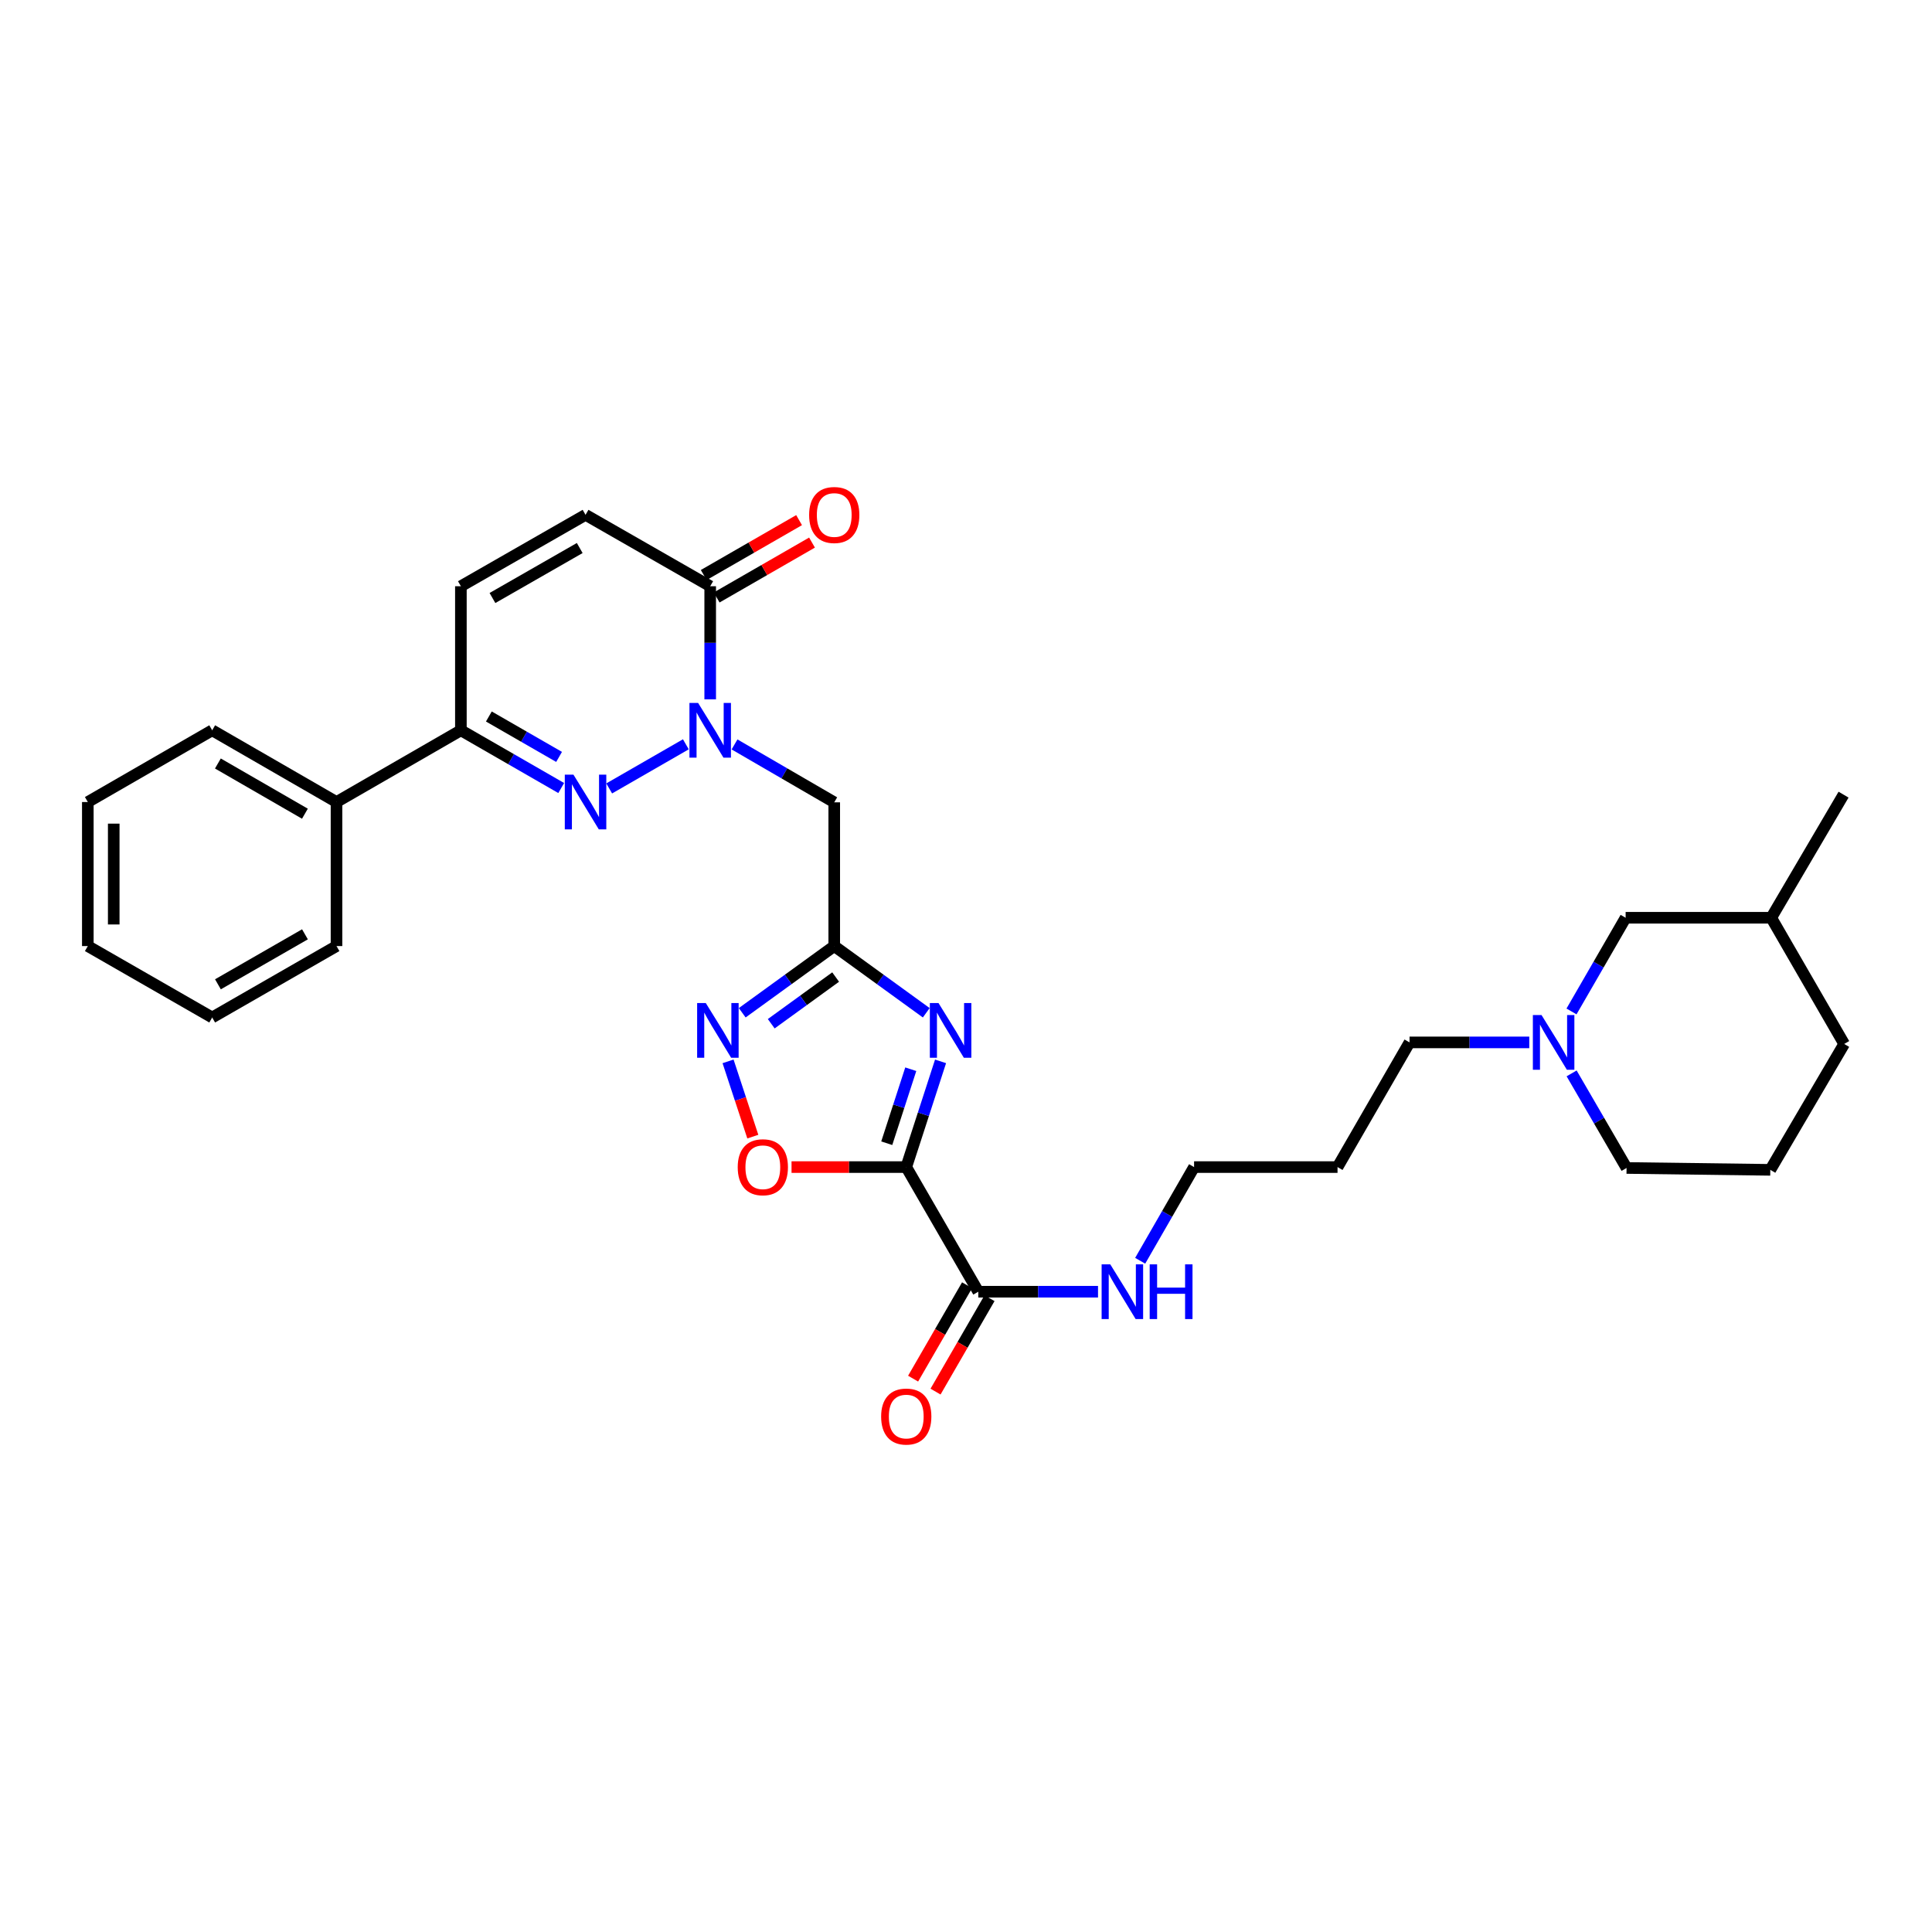<?xml version='1.0' encoding='iso-8859-1'?>
<svg version='1.1' baseProfile='full'
              xmlns='http://www.w3.org/2000/svg'
                      xmlns:rdkit='http://www.rdkit.org/xml'
                      xmlns:xlink='http://www.w3.org/1999/xlink'
                  xml:space='preserve'
width='1000px' height='1000px' viewBox='0 0 1000 1000'>
<!-- END OF HEADER -->
<rect style='opacity:1.0;fill:#FFFFFF;stroke:none' width='1000' height='1000' x='0' y='0'> </rect>
<path class='bond-0' d='M 469.075,604.079 L 477.953,576.719' style='fill:none;fill-rule:evenodd;stroke:#000000;stroke-width:6px;stroke-linecap:butt;stroke-linejoin:miter;stroke-opacity:1' />
<path class='bond-0' d='M 477.953,576.719 L 486.83,549.36' style='fill:none;fill-rule:evenodd;stroke:#0000FF;stroke-width:6px;stroke-linecap:butt;stroke-linejoin:miter;stroke-opacity:1' />
<path class='bond-0' d='M 458.983,591.732 L 465.197,572.58' style='fill:none;fill-rule:evenodd;stroke:#000000;stroke-width:6px;stroke-linecap:butt;stroke-linejoin:miter;stroke-opacity:1' />
<path class='bond-0' d='M 465.197,572.58 L 471.412,553.429' style='fill:none;fill-rule:evenodd;stroke:#0000FF;stroke-width:6px;stroke-linecap:butt;stroke-linejoin:miter;stroke-opacity:1' />
<path class='bond-6' d='M 469.075,604.079 L 439.386,604.079' style='fill:none;fill-rule:evenodd;stroke:#000000;stroke-width:6px;stroke-linecap:butt;stroke-linejoin:miter;stroke-opacity:1' />
<path class='bond-6' d='M 439.386,604.079 L 409.698,604.079' style='fill:none;fill-rule:evenodd;stroke:#FF0000;stroke-width:6px;stroke-linecap:butt;stroke-linejoin:miter;stroke-opacity:1' />
<path class='bond-9' d='M 469.075,604.079 L 506.362,668.589' style='fill:none;fill-rule:evenodd;stroke:#000000;stroke-width:6px;stroke-linecap:butt;stroke-linejoin:miter;stroke-opacity:1' />
<path class='bond-3' d='M 479.429,524.207 L 455.615,506.945' style='fill:none;fill-rule:evenodd;stroke:#0000FF;stroke-width:6px;stroke-linecap:butt;stroke-linejoin:miter;stroke-opacity:1' />
<path class='bond-3' d='M 455.615,506.945 L 431.802,489.683' style='fill:none;fill-rule:evenodd;stroke:#000000;stroke-width:6px;stroke-linecap:butt;stroke-linejoin:miter;stroke-opacity:1' />
<path class='bond-1' d='M 380.193,385.314 L 405.997,400.3' style='fill:none;fill-rule:evenodd;stroke:#0000FF;stroke-width:6px;stroke-linecap:butt;stroke-linejoin:miter;stroke-opacity:1' />
<path class='bond-1' d='M 405.997,400.3 L 431.802,415.286' style='fill:none;fill-rule:evenodd;stroke:#000000;stroke-width:6px;stroke-linecap:butt;stroke-linejoin:miter;stroke-opacity:1' />
<path class='bond-2' d='M 354.996,385.25 L 315.317,408.087' style='fill:none;fill-rule:evenodd;stroke:#0000FF;stroke-width:6px;stroke-linecap:butt;stroke-linejoin:miter;stroke-opacity:1' />
<path class='bond-7' d='M 367.597,361.974 L 367.597,332.706' style='fill:none;fill-rule:evenodd;stroke:#0000FF;stroke-width:6px;stroke-linecap:butt;stroke-linejoin:miter;stroke-opacity:1' />
<path class='bond-7' d='M 367.597,332.706 L 367.597,303.438' style='fill:none;fill-rule:evenodd;stroke:#000000;stroke-width:6px;stroke-linecap:butt;stroke-linejoin:miter;stroke-opacity:1' />
<path class='bond-8' d='M 290.478,407.878 L 264.516,392.938' style='fill:none;fill-rule:evenodd;stroke:#0000FF;stroke-width:6px;stroke-linecap:butt;stroke-linejoin:miter;stroke-opacity:1' />
<path class='bond-8' d='M 264.516,392.938 L 238.554,377.998' style='fill:none;fill-rule:evenodd;stroke:#000000;stroke-width:6px;stroke-linecap:butt;stroke-linejoin:miter;stroke-opacity:1' />
<path class='bond-8' d='M 289.378,391.773 L 271.204,381.315' style='fill:none;fill-rule:evenodd;stroke:#0000FF;stroke-width:6px;stroke-linecap:butt;stroke-linejoin:miter;stroke-opacity:1' />
<path class='bond-8' d='M 271.204,381.315 L 253.031,370.857' style='fill:none;fill-rule:evenodd;stroke:#000000;stroke-width:6px;stroke-linecap:butt;stroke-linejoin:miter;stroke-opacity:1' />
<path class='bond-5' d='M 431.802,489.683 L 431.802,415.286' style='fill:none;fill-rule:evenodd;stroke:#000000;stroke-width:6px;stroke-linecap:butt;stroke-linejoin:miter;stroke-opacity:1' />
<path class='bond-31' d='M 431.802,489.683 L 407.988,506.945' style='fill:none;fill-rule:evenodd;stroke:#000000;stroke-width:6px;stroke-linecap:butt;stroke-linejoin:miter;stroke-opacity:1' />
<path class='bond-31' d='M 407.988,506.945 L 384.175,524.207' style='fill:none;fill-rule:evenodd;stroke:#0000FF;stroke-width:6px;stroke-linecap:butt;stroke-linejoin:miter;stroke-opacity:1' />
<path class='bond-31' d='M 432.528,505.719 L 415.859,517.802' style='fill:none;fill-rule:evenodd;stroke:#000000;stroke-width:6px;stroke-linecap:butt;stroke-linejoin:miter;stroke-opacity:1' />
<path class='bond-31' d='M 415.859,517.802 L 399.189,529.886' style='fill:none;fill-rule:evenodd;stroke:#0000FF;stroke-width:6px;stroke-linecap:butt;stroke-linejoin:miter;stroke-opacity:1' />
<path class='bond-4' d='M 376.845,549.362 L 383.252,568.841' style='fill:none;fill-rule:evenodd;stroke:#0000FF;stroke-width:6px;stroke-linecap:butt;stroke-linejoin:miter;stroke-opacity:1' />
<path class='bond-4' d='M 383.252,568.841 L 389.658,588.319' style='fill:none;fill-rule:evenodd;stroke:#FF0000;stroke-width:6px;stroke-linecap:butt;stroke-linejoin:miter;stroke-opacity:1' />
<path class='bond-10' d='M 367.597,303.438 L 303.079,266.478' style='fill:none;fill-rule:evenodd;stroke:#000000;stroke-width:6px;stroke-linecap:butt;stroke-linejoin:miter;stroke-opacity:1' />
<path class='bond-13' d='M 370.942,309.249 L 395.618,295.044' style='fill:none;fill-rule:evenodd;stroke:#000000;stroke-width:6px;stroke-linecap:butt;stroke-linejoin:miter;stroke-opacity:1' />
<path class='bond-13' d='M 395.618,295.044 L 420.295,280.839' style='fill:none;fill-rule:evenodd;stroke:#FF0000;stroke-width:6px;stroke-linecap:butt;stroke-linejoin:miter;stroke-opacity:1' />
<path class='bond-13' d='M 364.252,297.627 L 388.928,283.422' style='fill:none;fill-rule:evenodd;stroke:#000000;stroke-width:6px;stroke-linecap:butt;stroke-linejoin:miter;stroke-opacity:1' />
<path class='bond-13' d='M 388.928,283.422 L 413.605,269.216' style='fill:none;fill-rule:evenodd;stroke:#FF0000;stroke-width:6px;stroke-linecap:butt;stroke-linejoin:miter;stroke-opacity:1' />
<path class='bond-15' d='M 238.554,377.998 L 174.177,415.13' style='fill:none;fill-rule:evenodd;stroke:#000000;stroke-width:6px;stroke-linecap:butt;stroke-linejoin:miter;stroke-opacity:1' />
<path class='bond-32' d='M 238.554,377.998 L 238.554,303.438' style='fill:none;fill-rule:evenodd;stroke:#000000;stroke-width:6px;stroke-linecap:butt;stroke-linejoin:miter;stroke-opacity:1' />
<path class='bond-14' d='M 500.557,665.235 L 486.588,689.41' style='fill:none;fill-rule:evenodd;stroke:#000000;stroke-width:6px;stroke-linecap:butt;stroke-linejoin:miter;stroke-opacity:1' />
<path class='bond-14' d='M 486.588,689.41 L 472.62,713.584' style='fill:none;fill-rule:evenodd;stroke:#FF0000;stroke-width:6px;stroke-linecap:butt;stroke-linejoin:miter;stroke-opacity:1' />
<path class='bond-14' d='M 512.168,671.944 L 498.2,696.119' style='fill:none;fill-rule:evenodd;stroke:#000000;stroke-width:6px;stroke-linecap:butt;stroke-linejoin:miter;stroke-opacity:1' />
<path class='bond-14' d='M 498.2,696.119 L 484.231,720.293' style='fill:none;fill-rule:evenodd;stroke:#FF0000;stroke-width:6px;stroke-linecap:butt;stroke-linejoin:miter;stroke-opacity:1' />
<path class='bond-16' d='M 506.362,668.589 L 537.348,668.589' style='fill:none;fill-rule:evenodd;stroke:#000000;stroke-width:6px;stroke-linecap:butt;stroke-linejoin:miter;stroke-opacity:1' />
<path class='bond-16' d='M 537.348,668.589 L 568.333,668.589' style='fill:none;fill-rule:evenodd;stroke:#0000FF;stroke-width:6px;stroke-linecap:butt;stroke-linejoin:miter;stroke-opacity:1' />
<path class='bond-11' d='M 303.079,266.478 L 238.554,303.438' style='fill:none;fill-rule:evenodd;stroke:#000000;stroke-width:6px;stroke-linecap:butt;stroke-linejoin:miter;stroke-opacity:1' />
<path class='bond-11' d='M 300.065,283.658 L 254.898,309.53' style='fill:none;fill-rule:evenodd;stroke:#000000;stroke-width:6px;stroke-linecap:butt;stroke-linejoin:miter;stroke-opacity:1' />
<path class='bond-12' d='M 791.546,539.546 L 760.56,539.546' style='fill:none;fill-rule:evenodd;stroke:#0000FF;stroke-width:6px;stroke-linecap:butt;stroke-linejoin:miter;stroke-opacity:1' />
<path class='bond-12' d='M 760.56,539.546 L 729.575,539.546' style='fill:none;fill-rule:evenodd;stroke:#000000;stroke-width:6px;stroke-linecap:butt;stroke-linejoin:miter;stroke-opacity:1' />
<path class='bond-17' d='M 813.407,523.524 L 827.415,499.276' style='fill:none;fill-rule:evenodd;stroke:#0000FF;stroke-width:6px;stroke-linecap:butt;stroke-linejoin:miter;stroke-opacity:1' />
<path class='bond-17' d='M 827.415,499.276 L 841.423,475.028' style='fill:none;fill-rule:evenodd;stroke:#000000;stroke-width:6px;stroke-linecap:butt;stroke-linejoin:miter;stroke-opacity:1' />
<path class='bond-20' d='M 813.468,555.585 L 827.688,580.063' style='fill:none;fill-rule:evenodd;stroke:#0000FF;stroke-width:6px;stroke-linecap:butt;stroke-linejoin:miter;stroke-opacity:1' />
<path class='bond-20' d='M 827.688,580.063 L 841.907,604.541' style='fill:none;fill-rule:evenodd;stroke:#000000;stroke-width:6px;stroke-linecap:butt;stroke-linejoin:miter;stroke-opacity:1' />
<path class='bond-24' d='M 174.177,415.13 L 109.831,377.998' style='fill:none;fill-rule:evenodd;stroke:#000000;stroke-width:6px;stroke-linecap:butt;stroke-linejoin:miter;stroke-opacity:1' />
<path class='bond-24' d='M 157.823,421.175 L 112.78,395.183' style='fill:none;fill-rule:evenodd;stroke:#000000;stroke-width:6px;stroke-linecap:butt;stroke-linejoin:miter;stroke-opacity:1' />
<path class='bond-25' d='M 174.177,415.13 L 174.177,489.683' style='fill:none;fill-rule:evenodd;stroke:#000000;stroke-width:6px;stroke-linecap:butt;stroke-linejoin:miter;stroke-opacity:1' />
<path class='bond-23' d='M 590.155,652.569 L 604.105,628.324' style='fill:none;fill-rule:evenodd;stroke:#0000FF;stroke-width:6px;stroke-linecap:butt;stroke-linejoin:miter;stroke-opacity:1' />
<path class='bond-23' d='M 604.105,628.324 L 618.054,604.079' style='fill:none;fill-rule:evenodd;stroke:#000000;stroke-width:6px;stroke-linecap:butt;stroke-linejoin:miter;stroke-opacity:1' />
<path class='bond-21' d='M 841.423,475.028 L 916.788,475.028' style='fill:none;fill-rule:evenodd;stroke:#000000;stroke-width:6px;stroke-linecap:butt;stroke-linejoin:miter;stroke-opacity:1' />
<path class='bond-18' d='M 729.575,539.546 L 692.302,604.079' style='fill:none;fill-rule:evenodd;stroke:#000000;stroke-width:6px;stroke-linecap:butt;stroke-linejoin:miter;stroke-opacity:1' />
<path class='bond-19' d='M 692.302,604.079 L 618.054,604.079' style='fill:none;fill-rule:evenodd;stroke:#000000;stroke-width:6px;stroke-linecap:butt;stroke-linejoin:miter;stroke-opacity:1' />
<path class='bond-22' d='M 841.907,604.541 L 916.304,605.509' style='fill:none;fill-rule:evenodd;stroke:#000000;stroke-width:6px;stroke-linecap:butt;stroke-linejoin:miter;stroke-opacity:1' />
<path class='bond-27' d='M 916.788,475.028 L 954.218,411.308' style='fill:none;fill-rule:evenodd;stroke:#000000;stroke-width:6px;stroke-linecap:butt;stroke-linejoin:miter;stroke-opacity:1' />
<path class='bond-33' d='M 916.788,475.028 L 954.545,540.351' style='fill:none;fill-rule:evenodd;stroke:#000000;stroke-width:6px;stroke-linecap:butt;stroke-linejoin:miter;stroke-opacity:1' />
<path class='bond-26' d='M 916.304,605.509 L 954.545,540.351' style='fill:none;fill-rule:evenodd;stroke:#000000;stroke-width:6px;stroke-linecap:butt;stroke-linejoin:miter;stroke-opacity:1' />
<path class='bond-28' d='M 109.831,377.998 L 45.455,415.13' style='fill:none;fill-rule:evenodd;stroke:#000000;stroke-width:6px;stroke-linecap:butt;stroke-linejoin:miter;stroke-opacity:1' />
<path class='bond-29' d='M 174.177,489.683 L 109.831,526.65' style='fill:none;fill-rule:evenodd;stroke:#000000;stroke-width:6px;stroke-linecap:butt;stroke-linejoin:miter;stroke-opacity:1' />
<path class='bond-29' d='M 157.845,483.6 L 112.803,509.477' style='fill:none;fill-rule:evenodd;stroke:#000000;stroke-width:6px;stroke-linecap:butt;stroke-linejoin:miter;stroke-opacity:1' />
<path class='bond-34' d='M 45.455,415.13 L 45.455,489.683' style='fill:none;fill-rule:evenodd;stroke:#000000;stroke-width:6px;stroke-linecap:butt;stroke-linejoin:miter;stroke-opacity:1' />
<path class='bond-34' d='M 58.865,426.313 L 58.865,478.5' style='fill:none;fill-rule:evenodd;stroke:#000000;stroke-width:6px;stroke-linecap:butt;stroke-linejoin:miter;stroke-opacity:1' />
<path class='bond-30' d='M 109.831,526.65 L 45.455,489.683' style='fill:none;fill-rule:evenodd;stroke:#000000;stroke-width:6px;stroke-linecap:butt;stroke-linejoin:miter;stroke-opacity:1' />
<path  class='atom-1' d='M 485.768 519.18
L 495.048 534.18
Q 495.968 535.66, 497.448 538.34
Q 498.928 541.02, 499.008 541.18
L 499.008 519.18
L 502.768 519.18
L 502.768 547.5
L 498.888 547.5
L 488.928 531.1
Q 487.768 529.18, 486.528 526.98
Q 485.328 524.78, 484.968 524.1
L 484.968 547.5
L 481.288 547.5
L 481.288 519.18
L 485.768 519.18
' fill='#0000FF'/>
<path  class='atom-2' d='M 361.337 363.838
L 370.617 378.838
Q 371.537 380.318, 373.017 382.998
Q 374.497 385.678, 374.577 385.838
L 374.577 363.838
L 378.337 363.838
L 378.337 392.158
L 374.457 392.158
L 364.497 375.758
Q 363.337 373.838, 362.097 371.638
Q 360.897 369.438, 360.537 368.758
L 360.537 392.158
L 356.857 392.158
L 356.857 363.838
L 361.337 363.838
' fill='#0000FF'/>
<path  class='atom-3' d='M 296.819 400.97
L 306.099 415.97
Q 307.019 417.45, 308.499 420.13
Q 309.979 422.81, 310.059 422.97
L 310.059 400.97
L 313.819 400.97
L 313.819 429.29
L 309.939 429.29
L 299.979 412.89
Q 298.819 410.97, 297.579 408.77
Q 296.379 406.57, 296.019 405.89
L 296.019 429.29
L 292.339 429.29
L 292.339 400.97
L 296.819 400.97
' fill='#0000FF'/>
<path  class='atom-5' d='M 365.315 519.18
L 374.595 534.18
Q 375.515 535.66, 376.995 538.34
Q 378.475 541.02, 378.555 541.18
L 378.555 519.18
L 382.315 519.18
L 382.315 547.5
L 378.435 547.5
L 368.475 531.1
Q 367.315 529.18, 366.075 526.98
Q 364.875 524.78, 364.515 524.1
L 364.515 547.5
L 360.835 547.5
L 360.835 519.18
L 365.315 519.18
' fill='#0000FF'/>
<path  class='atom-7' d='M 381.842 604.159
Q 381.842 597.359, 385.202 593.559
Q 388.562 589.759, 394.842 589.759
Q 401.122 589.759, 404.482 593.559
Q 407.842 597.359, 407.842 604.159
Q 407.842 611.039, 404.442 614.959
Q 401.042 618.839, 394.842 618.839
Q 388.602 618.839, 385.202 614.959
Q 381.842 611.079, 381.842 604.159
M 394.842 615.639
Q 399.162 615.639, 401.482 612.759
Q 403.842 609.839, 403.842 604.159
Q 403.842 598.599, 401.482 595.799
Q 399.162 592.959, 394.842 592.959
Q 390.522 592.959, 388.162 595.759
Q 385.842 598.559, 385.842 604.159
Q 385.842 609.879, 388.162 612.759
Q 390.522 615.639, 394.842 615.639
' fill='#FF0000'/>
<path  class='atom-13' d='M 797.89 525.386
L 807.17 540.386
Q 808.09 541.866, 809.57 544.546
Q 811.05 547.226, 811.13 547.386
L 811.13 525.386
L 814.89 525.386
L 814.89 553.706
L 811.01 553.706
L 801.05 537.306
Q 799.89 535.386, 798.65 533.186
Q 797.45 530.986, 797.09 530.306
L 797.09 553.706
L 793.41 553.706
L 793.41 525.386
L 797.89 525.386
' fill='#0000FF'/>
<path  class='atom-14' d='M 418.802 266.558
Q 418.802 259.758, 422.162 255.958
Q 425.522 252.158, 431.802 252.158
Q 438.082 252.158, 441.442 255.958
Q 444.802 259.758, 444.802 266.558
Q 444.802 273.438, 441.402 277.358
Q 438.002 281.238, 431.802 281.238
Q 425.562 281.238, 422.162 277.358
Q 418.802 273.478, 418.802 266.558
M 431.802 278.038
Q 436.122 278.038, 438.442 275.158
Q 440.802 272.238, 440.802 266.558
Q 440.802 260.998, 438.442 258.198
Q 436.122 255.358, 431.802 255.358
Q 427.482 255.358, 425.122 258.158
Q 422.802 260.958, 422.802 266.558
Q 422.802 272.278, 425.122 275.158
Q 427.482 278.038, 431.802 278.038
' fill='#FF0000'/>
<path  class='atom-15' d='M 456.075 733.202
Q 456.075 726.402, 459.435 722.602
Q 462.795 718.802, 469.075 718.802
Q 475.355 718.802, 478.715 722.602
Q 482.075 726.402, 482.075 733.202
Q 482.075 740.082, 478.675 744.002
Q 475.275 747.882, 469.075 747.882
Q 462.835 747.882, 459.435 744.002
Q 456.075 740.122, 456.075 733.202
M 469.075 744.682
Q 473.395 744.682, 475.715 741.802
Q 478.075 738.882, 478.075 733.202
Q 478.075 727.642, 475.715 724.842
Q 473.395 722.002, 469.075 722.002
Q 464.755 722.002, 462.395 724.802
Q 460.075 727.602, 460.075 733.202
Q 460.075 738.922, 462.395 741.802
Q 464.755 744.682, 469.075 744.682
' fill='#FF0000'/>
<path  class='atom-17' d='M 574.678 654.429
L 583.958 669.429
Q 584.878 670.909, 586.358 673.589
Q 587.838 676.269, 587.918 676.429
L 587.918 654.429
L 591.678 654.429
L 591.678 682.749
L 587.798 682.749
L 577.838 666.349
Q 576.678 664.429, 575.438 662.229
Q 574.238 660.029, 573.878 659.349
L 573.878 682.749
L 570.198 682.749
L 570.198 654.429
L 574.678 654.429
' fill='#0000FF'/>
<path  class='atom-17' d='M 595.078 654.429
L 598.918 654.429
L 598.918 666.469
L 613.398 666.469
L 613.398 654.429
L 617.238 654.429
L 617.238 682.749
L 613.398 682.749
L 613.398 669.669
L 598.918 669.669
L 598.918 682.749
L 595.078 682.749
L 595.078 654.429
' fill='#0000FF'/>
</svg>
